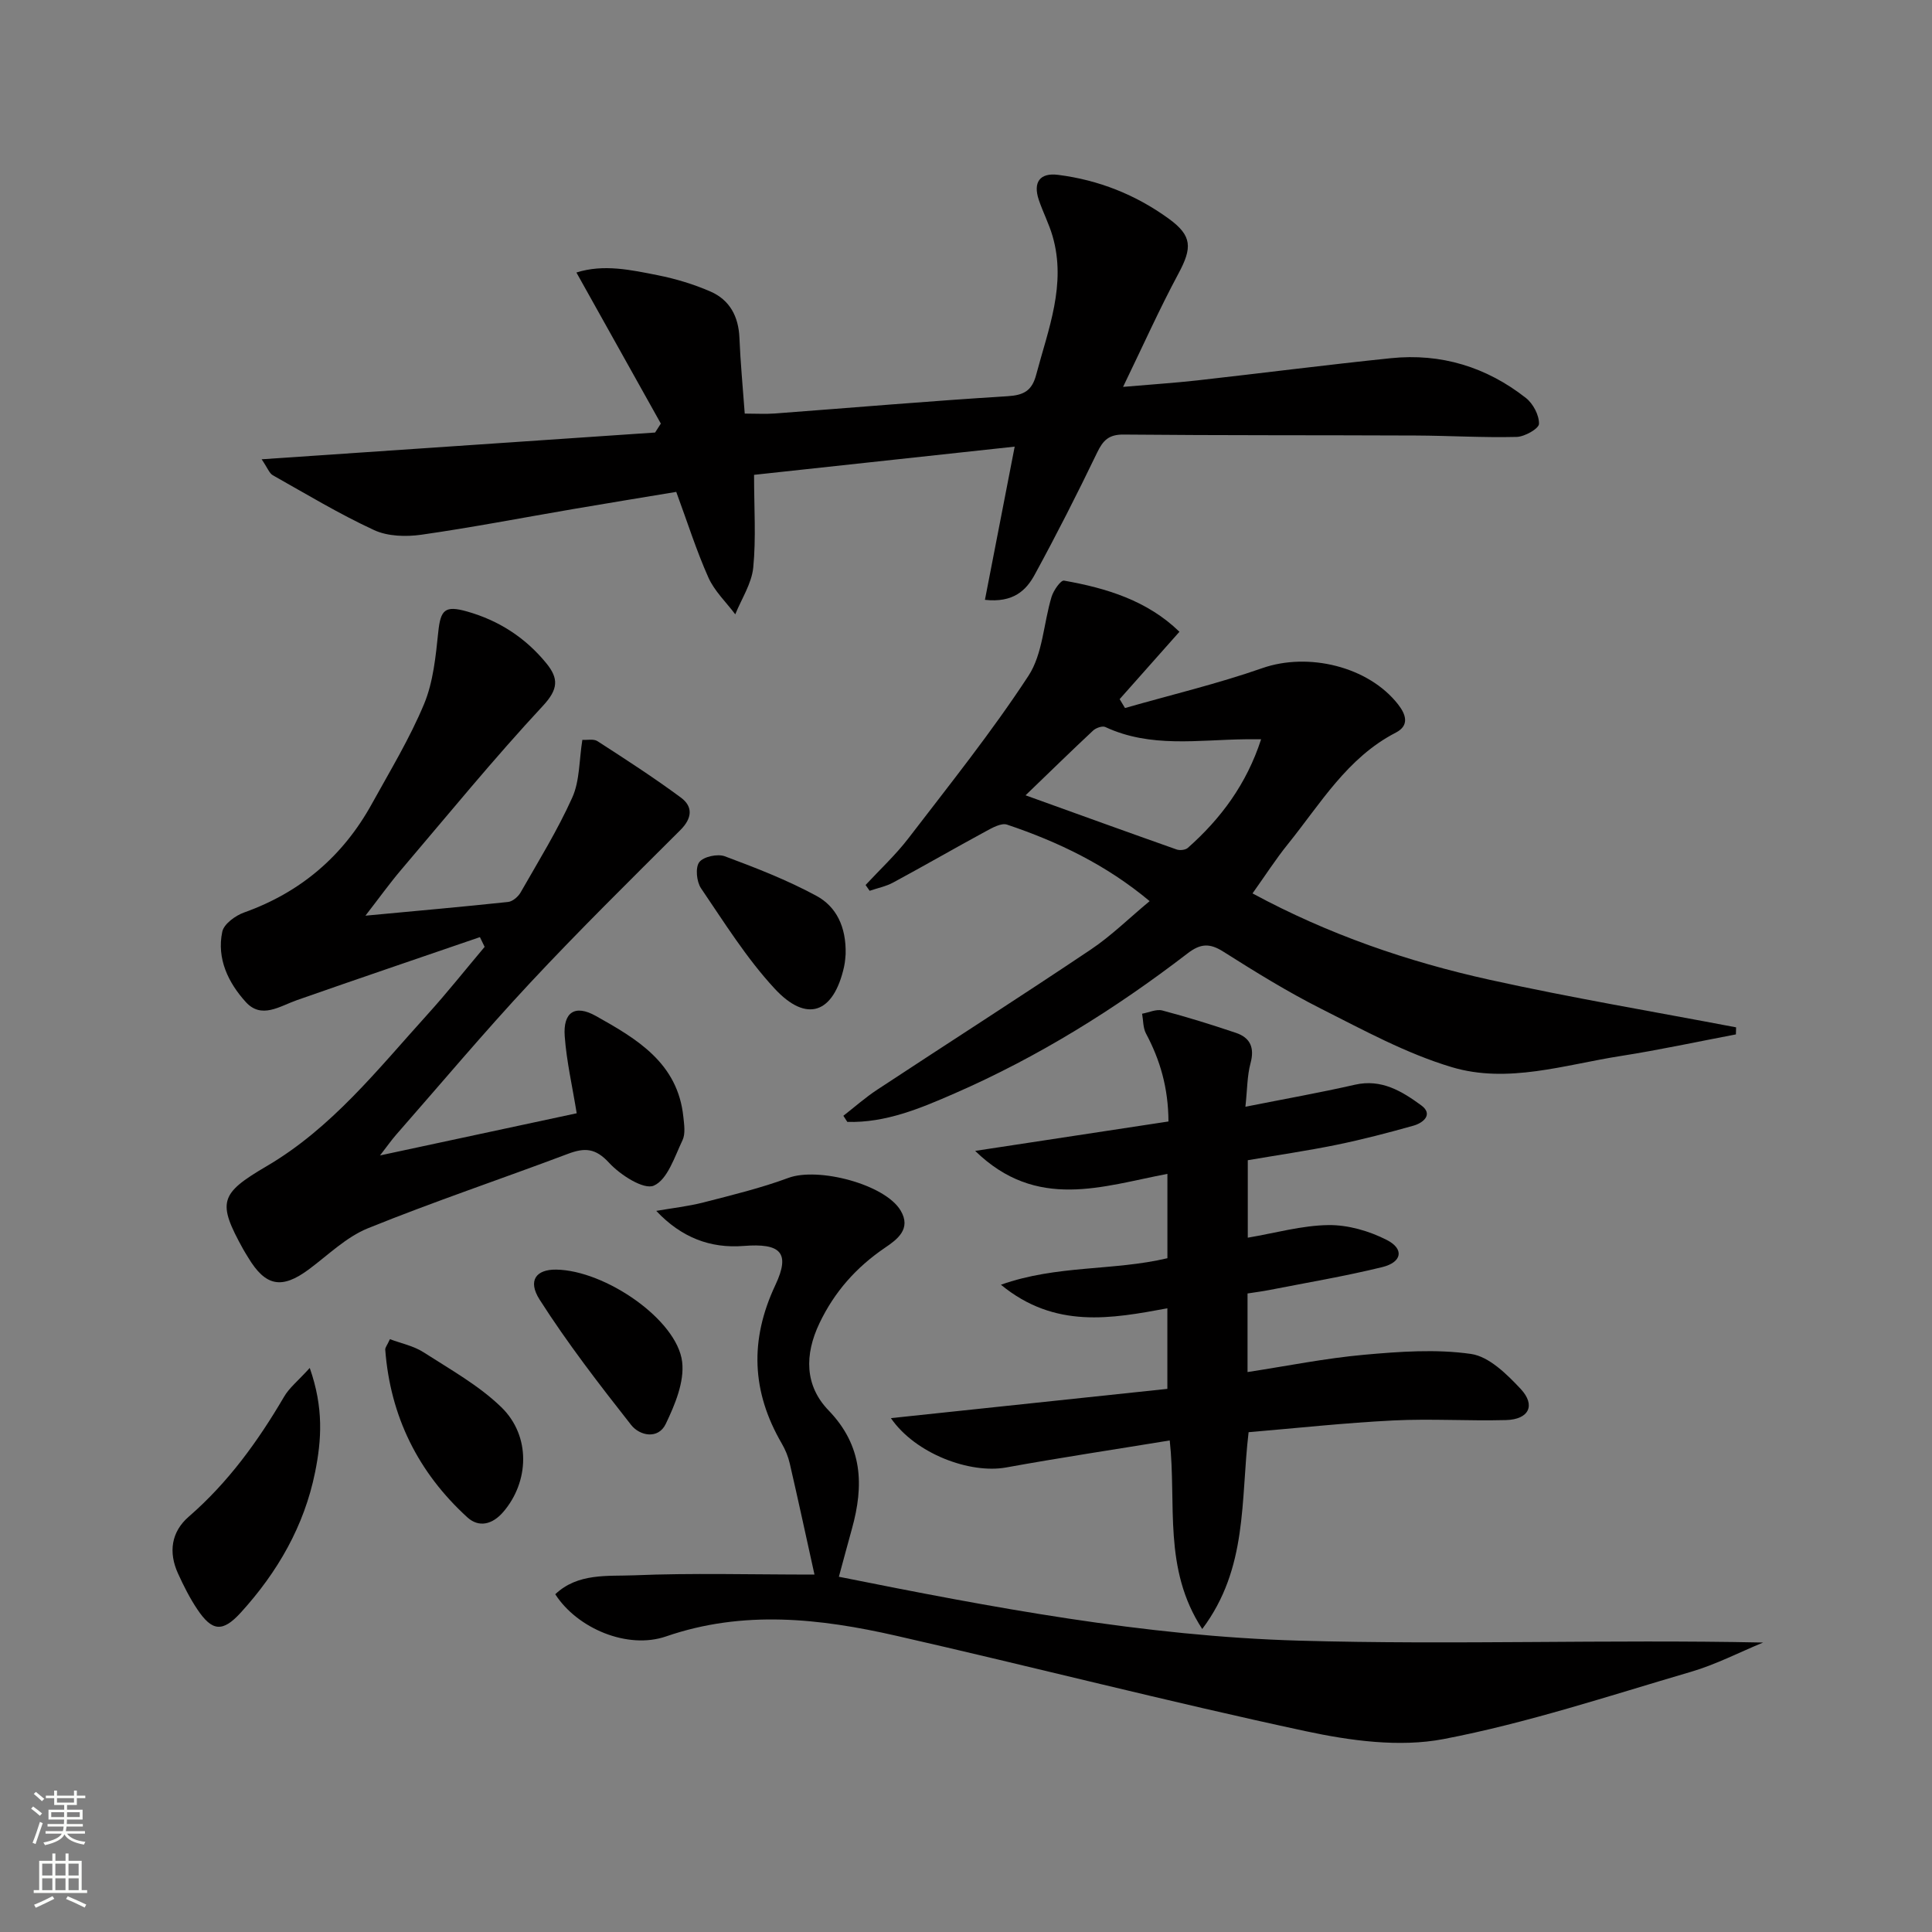 <svg enable-background="new 0 0 400 400" viewBox="0 0 400 400" xmlns="http://www.w3.org/2000/svg"><rect x="0" y="0" width="400" height="400" fill="#808080" stroke="none"/><g fill="#010000"><path d="m203.92 124.19c2.05-10.57 4-20.57 6.16-31.72-18.22 1.97-35.95 3.89-53.96 5.84 0 6.96.43 13.13-.17 19.2-.33 3.32-2.42 6.46-3.72 9.68-1.89-2.52-4.31-4.81-5.56-7.61-2.49-5.57-4.33-11.43-6.66-17.74-7.07 1.17-14.22 2.34-21.37 3.56-10.47 1.79-20.9 3.81-31.41 5.31-3.18.45-6.95.35-9.78-.96-7.2-3.33-14.03-7.45-20.96-11.35-.73-.41-1.08-1.49-2.32-3.31 27.76-1.89 54.61-3.71 81.46-5.54.4-.62.8-1.23 1.19-1.85-5.75-10.3-11.5-20.59-17.48-31.28 5.63-1.79 11.3-.54 16.88.57 3.71.74 7.41 1.86 10.88 3.37 3.98 1.74 5.81 5.16 5.99 9.58.21 5.11.7 10.22 1.1 15.69 2.36 0 4.3.12 6.22-.02 16.07-1.2 32.13-2.59 48.21-3.58 3.39-.21 5.04-1.16 5.91-4.44 2.5-9.44 6.31-18.71 3.38-28.75-.74-2.53-1.98-4.92-2.83-7.43-1.25-3.7.23-5.68 3.97-5.21 8.4 1.06 16.09 4.11 22.93 9.08 4.86 3.53 4.89 6 1.99 11.39-3.91 7.28-7.29 14.84-11.45 23.43 5.99-.52 10.67-.82 15.34-1.34 13.37-1.5 26.72-3.22 40.11-4.6 10.38-1.07 19.8 1.82 27.97 8.25 1.48 1.17 2.74 3.56 2.69 5.35-.03.99-2.97 2.66-4.63 2.7-6.96.17-13.92-.26-20.89-.29-20.16-.09-40.32-.01-60.48-.2-3.06-.03-4.26 1.19-5.49 3.75-4.1 8.52-8.39 16.96-12.92 25.27-1.76 3.23-4.42 5.85-10.3 5.2z"/><path d="m244.19 130.8c-4.4 4.96-8.39 9.45-12.38 13.95.37.61.74 1.23 1.11 1.84 9.49-2.72 19.13-5.01 28.43-8.26 9.46-3.31 21.95-.39 28.12 7.52 1.66 2.13 2.34 4.37-.48 5.83-10.07 5.19-15.6 14.73-22.35 23.09-2.49 3.08-4.64 6.44-7.32 10.2 15.73 8.5 32.14 14.14 49.13 17.89 16.9 3.73 33.99 6.6 50.99 9.84-.01.49-.03.97-.04 1.46-7.94 1.51-15.85 3.22-23.83 4.47-11.61 1.81-23.39 5.79-35 2.31-9.4-2.81-18.24-7.65-27.07-12.1-6.96-3.51-13.63-7.64-20.22-11.81-2.84-1.8-4.73-1.7-7.42.37-14.95 11.49-30.88 21.41-48.2 28.97-7.1 3.1-14.28 6.13-22.23 5.91-.27-.42-.55-.84-.82-1.27 2.34-1.82 4.57-3.8 7.04-5.42 14.71-9.69 29.55-19.18 44.18-28.99 4.25-2.85 7.96-6.52 12.19-10.03-8.96-7.5-18.94-12.28-29.52-15.84-1.2-.4-3.07.66-4.43 1.4-6.42 3.48-12.74 7.13-19.17 10.6-1.49.8-3.22 1.14-4.85 1.7-.28-.4-.56-.8-.84-1.2 2.99-3.22 6.24-6.24 8.9-9.71 8.47-11.05 17.21-21.96 24.82-33.6 2.98-4.55 3.13-10.91 4.79-16.37.4-1.31 1.9-3.46 2.57-3.34 8.82 1.56 17.26 4.14 23.9 10.59zm-31.86 33.86c11.07 3.99 21.15 7.64 31.26 11.21.67.24 1.83.12 2.33-.32 6.88-6.09 12.17-13.24 15.18-22.49-1.57 0-2.39-.01-3.22 0-9.76.1-19.65 1.84-29.04-2.54-.61-.28-1.92.18-2.51.72-4.48 4.18-8.86 8.47-14 13.42z"/><path d="m99.36 194.02c-12.63 4.34-25.29 8.63-37.89 13.05-3.57 1.25-7.33 3.97-10.58.39-3.62-3.99-6.05-8.97-4.87-14.56.34-1.61 2.73-3.35 4.55-3.99 11.67-4.17 20.43-11.65 26.39-22.43 3.77-6.83 7.85-13.55 10.84-20.72 1.91-4.6 2.41-9.88 2.94-14.93.48-4.57 1.37-5.52 5.92-4.24 6.6 1.86 12.11 5.42 16.45 10.73 2.57 3.15 2.51 5.36-.71 8.82-10.18 10.95-19.66 22.56-29.36 33.96-2.33 2.74-4.43 5.67-7.38 9.48 10.56-.99 20.06-1.83 29.54-2.84.93-.1 2.08-1.08 2.58-1.96 3.7-6.48 7.65-12.87 10.7-19.65 1.56-3.46 1.41-7.69 2.09-11.95.99.07 2.33-.25 3.13.27 5.84 3.77 11.69 7.55 17.27 11.68 2.56 1.89 2.33 4.3-.12 6.74-10.46 10.44-21 20.81-31.08 31.61-9.54 10.22-18.53 20.94-27.75 31.45-.96 1.1-1.8 2.3-3.34 4.29 14.26-3.06 27.51-5.9 40.72-8.73-.9-5.57-2.1-10.73-2.48-15.94-.37-4.98 2.11-6.64 6.44-4.21 8.47 4.74 16.97 9.72 18.12 20.89.17 1.6.46 3.49-.17 4.83-1.64 3.43-3.1 8.16-5.94 9.41-2.07.92-6.94-2.2-9.26-4.72-2.81-3.06-5.05-3.17-8.52-1.86-13.79 5.2-27.79 9.89-41.44 15.42-4.48 1.82-8.22 5.54-12.21 8.5-5.59 4.15-8.96 3.54-12.55-2.44-.34-.57-.71-1.13-1.03-1.71-5.42-9.78-4.88-11.51 4.84-17.21 13.48-7.9 23.01-20.05 33.27-31.38 4.11-4.54 7.92-9.35 11.87-14.03-.32-.69-.65-1.36-.98-2.02z"/><path d="m184.45 293.61c19.58-2.07 38.29-4.05 57.24-6.06 0-5.73 0-10.81 0-16.68-11.58 2.14-23.28 4.32-34.46-4.88 11.63-4.13 23.24-2.83 34.47-5.49 0-5.59 0-11.34 0-17.46-13.42 2.53-27.04 7.69-39.8-4.76 13.89-2.11 26.82-4.08 40.02-6.09-.04-6.98-1.73-12.73-4.66-18.22-.62-1.17-.55-2.72-.8-4.09 1.4-.25 2.94-1 4.19-.67 5.12 1.35 10.18 2.93 15.2 4.62 2.99 1 3.93 3.05 3.06 6.29-.71 2.63-.67 5.45-1.06 9.02 8.14-1.62 15.44-2.91 22.67-4.56 5.51-1.26 9.76 1.37 13.72 4.26 2.55 1.86.46 3.64-1.61 4.22-5.25 1.48-10.55 2.86-15.9 3.96-6.01 1.23-12.09 2.11-18.39 3.19v16.04c5.72-.97 11.21-2.54 16.71-2.61 4.04-.05 8.43 1.22 12.07 3.08 3.65 1.86 3.16 4.61-.93 5.62-7.72 1.89-15.58 3.21-23.38 4.74-1.44.28-2.9.47-4.52.72v16.27c8.21-1.26 16.13-2.86 24.13-3.58 7.35-.66 14.91-1.21 22.14-.17 3.73.54 7.42 4.19 10.27 7.23 3.18 3.4 1.71 6.33-3.01 6.46-7.78.21-15.59-.31-23.36.08-10.06.5-20.09 1.6-29.95 2.43-1.68 14.14-.11 28.12-9.6 40.75-8.19-12.53-5.28-25.85-6.73-39.04-11.48 1.88-22.72 3.57-33.91 5.6-7.44 1.33-18.73-2.82-23.82-10.22z"/><path d="m114.96 330.07c4.69-4.44 10.84-3.7 16.36-3.92 11.95-.5 23.93-.15 37.31-.15-1.71-7.74-3.36-15.39-5.12-23.01-.33-1.44-.92-2.87-1.67-4.15-6.22-10.71-6.67-21.39-1.31-32.78 3.18-6.76 1.06-8.7-6.57-8.1-6.88.54-12.88-1.72-18.09-7.26 3.26-.57 6.58-.93 9.78-1.75 5.91-1.52 11.88-2.97 17.58-5.08 6.13-2.28 19.97 1.3 23.23 6.75 2.28 3.82-.71 6-3.26 7.73-5.93 4.03-10.44 9.11-13.54 15.61-3.11 6.52-3.07 12.92 1.9 18.06 7.09 7.35 7.32 15.53 4.82 24.51-.88 3.16-1.72 6.33-2.7 9.92 31.74 6.36 63.28 12.32 95.31 13.23 31.85.91 63.77-.28 96.04.39-4.97 2.05-9.8 4.56-14.93 6.06-17 4.98-33.91 10.61-51.25 13.93-9.12 1.74-19.31.34-28.58-1.65-28.34-6.08-56.43-13.31-84.7-19.74-15.81-3.6-31.69-5.38-47.66.13-7.95 2.75-18.38-1.62-22.95-8.73z"/><path d="m64.13 283.22c2.9 8.26 2.45 14.91 1.11 21.57-2.26 11.18-7.78 20.71-15.36 29.05-3.8 4.18-5.97 3.92-9.03-.65-1.56-2.32-2.83-4.86-3.99-7.4-2.01-4.4-1.42-8.63 2.23-11.79 8.14-7.06 14.31-15.59 19.71-24.8 1.08-1.87 2.9-3.3 5.33-5.98z"/><path d="m80.73 277.26c2.33.88 4.91 1.39 6.97 2.72 5.53 3.56 11.44 6.85 16.1 11.37 6.16 5.99 5.76 15.47.38 21.7-2.24 2.6-5.05 3.27-7.43 1.09-10.18-9.29-15.94-20.89-16.99-34.71-.03-.42.38-.88.97-2.17z"/><path d="m115.16 262.86c10.12.14 25.02 10.36 26.07 19.09.5 4.13-1.49 8.89-3.4 12.87-1.55 3.22-5.37 2.48-7.17.19-6.62-8.42-13.19-16.93-18.94-25.94-2.54-4-.67-6.27 3.44-6.21z"/><path d="m175.08 197.54c-.04.35-.08 1.52-.33 2.64-2.16 9.64-7.73 11.7-14.4 4.47-5.79-6.26-10.39-13.65-15.21-20.74-.92-1.36-1.21-4.27-.37-5.4.86-1.15 3.78-1.78 5.28-1.23 6.45 2.4 12.93 4.92 18.97 8.19 4.06 2.19 6.2 6.33 6.06 12.07z"/></g><path d="m6.44 374.46.42-.45c.65.47 1.27.95 1.85 1.44l-.45.49c-.65-.56-1.25-1.06-1.82-1.48m.93 7.33-.63-.26c.55-1.36 1.05-2.8 1.52-4.33.19.1.38.19.59.27-.46 1.29-.95 2.73-1.48 4.32m-.38-10.38.44-.42c.43.34 1.01.82 1.74 1.44l-.49.49c-.53-.51-1.09-1.01-1.69-1.51m2.5.35h1.72v-1.04h.59v1.04h3.52v-1.04h.59v1.04h1.75v.53h-1.75v1.42h-2.03v.97h3.22v2.03h-3.24c0 .35-.01.66-.03.93h3.32v.53h-3.37c-.03.27-.08.58-.15.94h3.96v.53h-3.71c.67.92 1.93 1.48 3.79 1.68-.13.24-.23.44-.29.59-2.13-.38-3.48-1.08-4.04-2.12-.43.97-1.77 1.72-4.03 2.23-.09-.19-.2-.37-.33-.55 2.1-.42 3.37-1.03 3.81-1.83h-3.36v-.53h3.58c.08-.29.13-.61.16-.94h-3.33v-.53h3.39c.02-.27.04-.58.04-.93h-3.23v-2.03h3.25v-.97h-2.07v-1.42h-1.73zm1.12 3.44v1h2.65c.01-.3.02-.44.01-.4v-.25-.35zm1.19-2h3.52v-.91h-3.52zm4.71 2h-2.63v.59c0 .15-.01.28-.01.4h2.64z" fill="#fbfcfa"/><path d="m13.56 383.74h.63v1.52h2.72v6.07h1.13v.6h-11.06v-.6h1.13v-6.07h2.73v-1.52h.63v1.52h2.1v-1.52zm-2.69 8.83.38.56c-1.24.63-2.53 1.25-3.85 1.85-.1-.21-.21-.42-.34-.63 1.36-.55 2.63-1.15 3.81-1.78m-2.13-4.27h2.1v-2.45h-2.1zm0 3.04h2.1v-2.46h-2.1zm2.72-3.04h2.1v-2.45h-2.1zm0 3.04h2.1v-2.46h-2.1zm6.07 3.6c-1.41-.71-2.7-1.3-3.86-1.78l.35-.56c1.45.62 2.75 1.19 3.84 1.72zm-1.25-9.09h-2.1v2.45h2.1zm-2.09 5.49h2.1v-2.46h-2.1z" fill="#fbfcfa"/></svg>